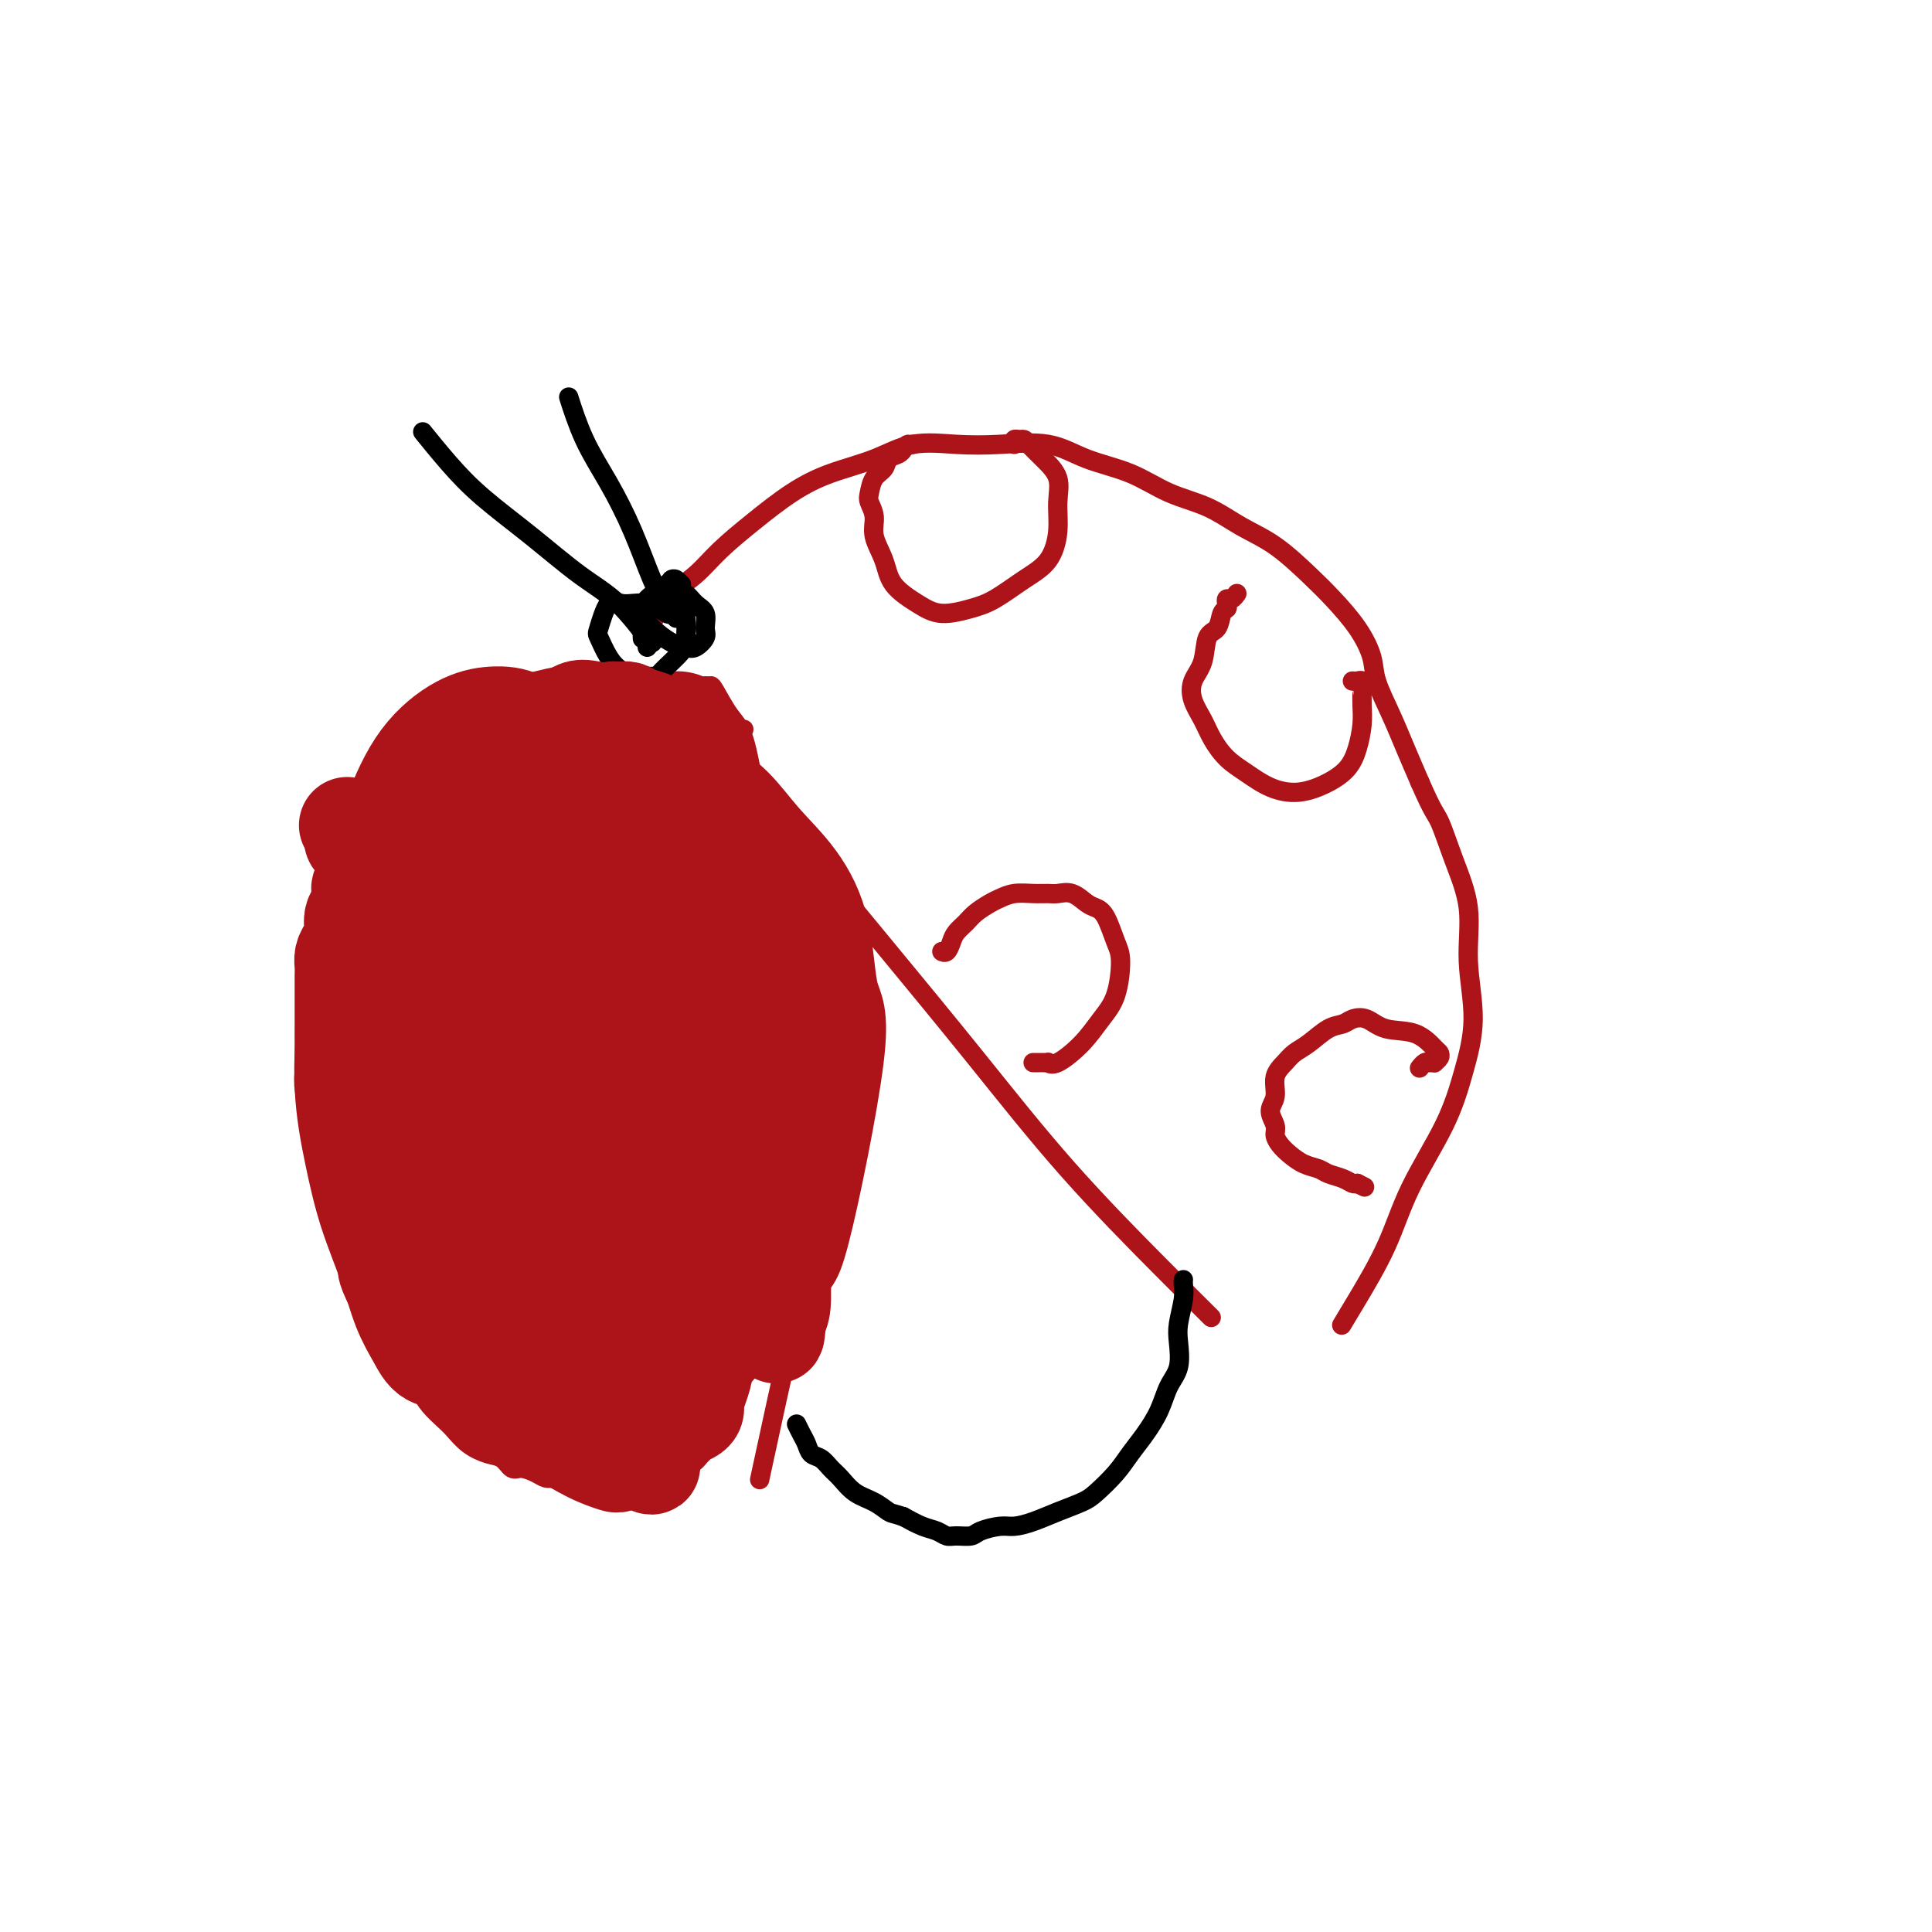 <svg viewBox='0 0 400 400' version='1.1' xmlns='http://www.w3.org/2000/svg' xmlns:xlink='http://www.w3.org/1999/xlink'><g fill='none' stroke='#AD1419' stroke-width='4' stroke-linecap='round' stroke-linejoin='round'><path d='M146,142c0.380,0.017 0.760,0.034 1,0c0.240,-0.034 0.340,-0.117 1,1c0.660,1.117 1.881,3.436 3,5c1.119,1.564 2.137,2.374 3,5c0.863,2.626 1.573,7.067 2,9c0.427,1.933 0.572,1.357 2,7c1.428,5.643 4.140,17.503 6,25c1.860,7.497 2.869,10.630 3,23c0.131,12.370 -0.614,33.975 -1,44c-0.386,10.025 -0.412,8.468 -2,15c-1.588,6.532 -4.740,21.152 -6,27c-1.260,5.848 -0.630,2.924 0,0'/><path d='M154,151c-0.477,-0.035 -0.954,-0.070 -1,0c-0.046,0.070 0.338,0.244 0,0c-0.338,-0.244 -1.400,-0.906 -2,-1c-0.600,-0.094 -0.739,0.382 -1,0c-0.261,-0.382 -0.645,-1.620 -1,-2c-0.355,-0.380 -0.680,0.097 -1,0c-0.320,-0.097 -0.636,-0.768 -1,-1c-0.364,-0.232 -0.776,-0.024 -1,0c-0.224,0.024 -0.261,-0.136 0,0c0.261,0.136 0.819,0.570 2,2c1.181,1.430 2.985,3.858 5,7c2.015,3.142 4.240,6.997 7,11c2.760,4.003 6.054,8.152 10,13c3.946,4.848 8.544,10.393 14,17c5.456,6.607 11.771,14.276 18,22c6.229,7.724 12.371,15.503 19,23c6.629,7.497 13.746,14.711 19,20c5.254,5.289 8.644,8.654 10,10c1.356,1.346 0.678,0.673 0,0'/><path d='M134,129c0.368,0.129 0.735,0.259 1,0c0.265,-0.259 0.427,-0.906 1,-2c0.573,-1.094 1.557,-2.634 3,-4c1.443,-1.366 3.344,-2.557 5,-4c1.656,-1.443 3.067,-3.137 5,-5c1.933,-1.863 4.390,-3.894 7,-6c2.610,-2.106 5.374,-4.288 8,-6c2.626,-1.712 5.114,-2.956 8,-4c2.886,-1.044 6.170,-1.890 9,-3c2.830,-1.110 5.204,-2.484 8,-3c2.796,-0.516 6.013,-0.173 9,0c2.987,0.173 5.745,0.175 9,0c3.255,-0.175 7.008,-0.526 10,0c2.992,0.526 5.221,1.929 8,3c2.779,1.071 6.106,1.810 9,3c2.894,1.190 5.354,2.831 8,4c2.646,1.169 5.476,1.865 8,3c2.524,1.135 4.741,2.710 7,4c2.259,1.290 4.560,2.294 7,4c2.440,1.706 5.019,4.113 7,6c1.981,1.887 3.363,3.255 5,5c1.637,1.745 3.530,3.868 5,6c1.470,2.132 2.518,4.273 3,6c0.482,1.727 0.397,3.040 1,5c0.603,1.960 1.893,4.566 3,7c1.107,2.434 2.031,4.695 3,7c0.969,2.305 1.985,4.652 3,7'/><path d='M294,162c2.785,6.403 3.249,6.410 4,8c0.751,1.590 1.790,4.763 3,8c1.210,3.237 2.592,6.537 3,10c0.408,3.463 -0.158,7.089 0,11c0.158,3.911 1.042,8.105 1,12c-0.042,3.895 -1.008,7.489 -2,11c-0.992,3.511 -2.011,6.938 -4,11c-1.989,4.062 -4.950,8.760 -7,13c-2.050,4.240 -3.189,8.023 -5,12c-1.811,3.977 -4.295,8.148 -6,11c-1.705,2.852 -2.630,4.386 -3,5c-0.370,0.614 -0.185,0.307 0,0'/><path d='M146,145c0.001,-0.304 0.003,-0.607 0,-1c-0.003,-0.393 -0.010,-0.875 0,-1c0.010,-0.125 0.038,0.106 0,0c-0.038,-0.106 -0.143,-0.550 -1,-1c-0.857,-0.450 -2.465,-0.906 -4,-1c-1.535,-0.094 -2.995,0.174 -5,0c-2.005,-0.174 -4.554,-0.788 -7,-1c-2.446,-0.212 -4.788,-0.020 -7,0c-2.212,0.020 -4.293,-0.133 -6,0c-1.707,0.133 -3.039,0.551 -5,1c-1.961,0.449 -4.551,0.930 -7,2c-2.449,1.070 -4.756,2.731 -7,4c-2.244,1.269 -4.425,2.146 -6,3c-1.575,0.854 -2.544,1.685 -4,3c-1.456,1.315 -3.400,3.115 -5,5c-1.600,1.885 -2.856,3.855 -4,6c-1.144,2.145 -2.175,4.467 -3,7c-0.825,2.533 -1.444,5.279 -2,8c-0.556,2.721 -1.050,5.418 -2,8c-0.950,2.582 -2.357,5.049 -3,8c-0.643,2.951 -0.523,6.387 -1,9c-0.477,2.613 -1.551,4.405 -2,7c-0.449,2.595 -0.273,5.995 0,9c0.273,3.005 0.643,5.617 1,8c0.357,2.383 0.700,4.537 1,7c0.300,2.463 0.558,5.235 1,8c0.442,2.765 1.067,5.525 2,8c0.933,2.475 2.174,4.666 3,7c0.826,2.334 1.236,4.810 2,7c0.764,2.190 1.882,4.095 3,6'/><path d='M78,271c2.130,5.215 2.457,4.254 3,5c0.543,0.746 1.304,3.201 2,5c0.696,1.799 1.327,2.942 2,4c0.673,1.058 1.390,2.030 2,3c0.610,0.970 1.115,1.938 2,3c0.885,1.062 2.152,2.220 3,3c0.848,0.780 1.277,1.183 2,2c0.723,0.817 1.740,2.046 3,3c1.260,0.954 2.764,1.631 4,2c1.236,0.369 2.204,0.428 3,1c0.796,0.572 1.420,1.656 2,2c0.580,0.344 1.116,-0.051 2,0c0.884,0.051 2.115,0.550 3,1c0.885,0.450 1.422,0.853 2,1c0.578,0.147 1.197,0.039 2,0c0.803,-0.039 1.792,-0.011 3,0c1.208,0.011 2.636,0.003 4,0c1.364,-0.003 2.665,-0.001 4,0c1.335,0.001 2.706,0.000 4,0c1.294,-0.000 2.513,-0.000 3,0c0.487,0.000 0.244,0.000 0,0'/></g>
<g fill='none' stroke='#000000' stroke-width='4' stroke-linecap='round' stroke-linejoin='round'><path d='M245,265c0.000,-0.000 0.000,-0.001 0,0c-0.000,0.001 -0.000,0.002 0,0c0.000,-0.002 0.001,-0.008 0,0c-0.001,0.008 -0.004,0.028 0,0c0.004,-0.028 0.015,-0.106 0,0c-0.015,0.106 -0.055,0.394 0,1c0.055,0.606 0.205,1.529 0,3c-0.205,1.471 -0.764,3.491 -1,5c-0.236,1.509 -0.149,2.507 0,4c0.149,1.493 0.360,3.480 0,5c-0.360,1.520 -1.292,2.573 -2,4c-0.708,1.427 -1.194,3.229 -2,5c-0.806,1.771 -1.932,3.510 -3,5c-1.068,1.490 -2.077,2.731 -3,4c-0.923,1.269 -1.762,2.567 -3,4c-1.238,1.433 -2.877,3.001 -4,4c-1.123,0.999 -1.730,1.430 -3,2c-1.270,0.570 -3.201,1.280 -5,2c-1.799,0.720 -3.464,1.451 -5,2c-1.536,0.549 -2.943,0.917 -4,1c-1.057,0.083 -1.764,-0.121 -3,0c-1.236,0.121 -3.002,0.565 -4,1c-0.998,0.435 -1.228,0.860 -2,1c-0.772,0.140 -2.085,-0.007 -3,0c-0.915,0.007 -1.431,0.167 -2,0c-0.569,-0.167 -1.192,-0.660 -2,-1c-0.808,-0.340 -1.802,-0.526 -3,-1c-1.198,-0.474 -2.599,-1.237 -4,-2'/><path d='M187,314c-2.253,-0.745 -2.385,-0.608 -3,-1c-0.615,-0.392 -1.711,-1.313 -3,-2c-1.289,-0.687 -2.769,-1.139 -4,-2c-1.231,-0.861 -2.214,-2.132 -3,-3c-0.786,-0.868 -1.376,-1.334 -2,-2c-0.624,-0.666 -1.281,-1.531 -2,-2c-0.719,-0.469 -1.499,-0.542 -2,-1c-0.501,-0.458 -0.723,-1.299 -1,-2c-0.277,-0.701 -0.610,-1.260 -1,-2c-0.390,-0.740 -0.836,-1.661 -1,-2c-0.164,-0.339 -0.047,-0.097 0,0c0.047,0.097 0.023,0.048 0,0'/><path d='M141,123c0.000,-0.414 0.001,-0.828 0,-1c-0.001,-0.172 -0.003,-0.102 0,0c0.003,0.102 0.011,0.237 0,0c-0.011,-0.237 -0.042,-0.847 0,-1c0.042,-0.153 0.155,0.150 0,0c-0.155,-0.150 -0.579,-0.753 -1,-1c-0.421,-0.247 -0.841,-0.138 -1,0c-0.159,0.138 -0.058,0.307 -1,1c-0.942,0.693 -2.926,1.912 -4,3c-1.074,1.088 -1.239,2.044 -1,3c0.239,0.956 0.881,1.910 2,3c1.119,1.090 2.716,2.315 4,3c1.284,0.685 2.255,0.829 3,1c0.745,0.171 1.266,0.370 2,0c0.734,-0.370 1.683,-1.308 2,-2c0.317,-0.692 0.003,-1.138 0,-2c-0.003,-0.862 0.306,-2.141 0,-3c-0.306,-0.859 -1.227,-1.298 -2,-2c-0.773,-0.702 -1.398,-1.668 -2,-2c-0.602,-0.332 -1.181,-0.029 -2,0c-0.819,0.029 -1.880,-0.216 -3,0c-1.120,0.216 -2.300,0.893 -3,2c-0.700,1.107 -0.919,2.644 -1,4c-0.081,1.356 -0.023,2.530 0,3c0.023,0.470 0.012,0.235 0,0'/><path d='M140,128c-0.396,-0.486 -0.791,-0.972 -1,-1c-0.209,-0.028 -0.231,0.403 -1,0c-0.769,-0.403 -2.284,-1.638 -4,-2c-1.716,-0.362 -3.631,0.150 -5,0c-1.369,-0.150 -2.191,-0.962 -3,0c-0.809,0.962 -1.606,3.697 -2,5c-0.394,1.303 -0.385,1.172 0,2c0.385,0.828 1.147,2.614 2,4c0.853,1.386 1.798,2.372 3,3c1.202,0.628 2.662,0.896 4,1c1.338,0.104 2.555,0.042 3,0c0.445,-0.042 0.117,-0.066 1,-1c0.883,-0.934 2.976,-2.779 4,-4c1.024,-1.221 0.977,-1.816 1,-3c0.023,-1.184 0.115,-2.955 0,-4c-0.115,-1.045 -0.436,-1.362 -1,-2c-0.564,-0.638 -1.371,-1.595 -2,-2c-0.629,-0.405 -1.080,-0.257 -2,0c-0.920,0.257 -2.307,0.623 -3,1c-0.693,0.377 -0.690,0.767 -1,1c-0.310,0.233 -0.934,0.311 -1,1c-0.066,0.689 0.426,1.989 1,3c0.574,1.011 1.232,1.734 2,2c0.768,0.266 1.648,0.076 2,0c0.352,-0.076 0.176,-0.038 0,0'/><path d='M134,134c0.402,-0.487 0.804,-0.973 1,-1c0.196,-0.027 0.186,0.406 -1,-1c-1.186,-1.406 -3.547,-4.653 -6,-7c-2.453,-2.347 -4.998,-3.796 -8,-6c-3.002,-2.204 -6.462,-5.162 -10,-8c-3.538,-2.838 -7.155,-5.554 -10,-8c-2.845,-2.446 -4.920,-4.620 -7,-7c-2.080,-2.380 -4.166,-4.966 -5,-6c-0.834,-1.034 -0.417,-0.517 0,0'/><path d='M137,126c-0.037,-0.367 -0.073,-0.734 0,-1c0.073,-0.266 0.256,-0.429 0,-1c-0.256,-0.571 -0.952,-1.548 -2,-4c-1.048,-2.452 -2.449,-6.378 -4,-10c-1.551,-3.622 -3.251,-6.940 -5,-10c-1.749,-3.060 -3.548,-5.862 -5,-9c-1.452,-3.138 -2.558,-6.611 -3,-8c-0.442,-1.389 -0.221,-0.695 0,0'/><path d='M148,169c0.341,-0.394 0.683,-0.789 1,-1c0.317,-0.211 0.611,-0.239 1,-1c0.389,-0.761 0.875,-2.256 1,-3c0.125,-0.744 -0.111,-0.735 0,-1c0.111,-0.265 0.568,-0.802 1,-1c0.432,-0.198 0.838,-0.057 1,0c0.162,0.057 0.081,0.028 0,0'/></g>
<g fill='none' stroke='#AD1419' stroke-width='4' stroke-linecap='round' stroke-linejoin='round'><path d='M108,148c0.000,0.000 0.000,0.000 0,0c0.000,0.000 0.000,0.000 0,0'/><path d='M102,144c0.309,0.390 0.618,0.780 1,1c0.382,0.220 0.837,0.269 1,0c0.163,-0.269 0.035,-0.857 0,-1c-0.035,-0.143 0.025,0.159 0,0c-0.025,-0.159 -0.134,-0.778 0,-1c0.134,-0.222 0.511,-0.046 1,0c0.489,0.046 1.089,-0.038 1,0c-0.089,0.038 -0.868,0.198 0,0c0.868,-0.198 3.384,-0.752 5,-1c1.616,-0.248 2.331,-0.188 3,0c0.669,0.188 1.293,0.503 2,1c0.707,0.497 1.497,1.175 2,2c0.503,0.825 0.720,1.798 1,3c0.280,1.202 0.623,2.631 1,4c0.377,1.369 0.790,2.676 1,4c0.210,1.324 0.218,2.666 0,4c-0.218,1.334 -0.663,2.661 -1,4c-0.337,1.339 -0.565,2.691 -1,4c-0.435,1.309 -1.078,2.575 -2,4c-0.922,1.425 -2.124,3.009 -3,4c-0.876,0.991 -1.427,1.390 -2,2c-0.573,0.610 -1.169,1.432 -2,2c-0.831,0.568 -1.895,0.882 -3,1c-1.105,0.118 -2.249,0.040 -3,0c-0.751,-0.040 -1.109,-0.042 -2,0c-0.891,0.042 -2.317,0.127 -3,0c-0.683,-0.127 -0.624,-0.465 -1,-1c-0.376,-0.535 -1.188,-1.268 -2,-2'/><path d='M96,178c-0.875,-0.664 -1.561,-0.825 -2,-1c-0.439,-0.175 -0.629,-0.366 -1,-1c-0.371,-0.634 -0.922,-1.713 -1,-2c-0.078,-0.287 0.316,0.217 0,0c-0.316,-0.217 -1.342,-1.156 -2,-2c-0.658,-0.844 -0.947,-1.593 -1,-2c-0.053,-0.407 0.129,-0.472 0,-1c-0.129,-0.528 -0.571,-1.517 -1,-2c-0.429,-0.483 -0.846,-0.459 -1,-1c-0.154,-0.541 -0.045,-1.648 0,-2c0.045,-0.352 0.026,0.050 0,0c-0.026,-0.050 -0.060,-0.553 0,-1c0.060,-0.447 0.212,-0.838 0,-1c-0.212,-0.162 -0.789,-0.095 -1,0c-0.211,0.095 -0.057,0.218 0,0c0.057,-0.218 0.016,-0.777 0,-1c-0.016,-0.223 -0.008,-0.112 0,0'/><path d='M167,209c0.242,0.093 0.485,0.185 0,0c-0.485,-0.185 -1.697,-0.649 -2,-1c-0.303,-0.351 0.302,-0.590 0,-1c-0.302,-0.410 -1.512,-0.992 -2,-1c-0.488,-0.008 -0.255,0.558 -1,0c-0.745,-0.558 -2.467,-2.239 -4,-3c-1.533,-0.761 -2.876,-0.604 -4,-1c-1.124,-0.396 -2.029,-1.347 -3,-2c-0.971,-0.653 -2.008,-1.007 -3,-1c-0.992,0.007 -1.938,0.375 -3,1c-1.062,0.625 -2.240,1.506 -3,2c-0.760,0.494 -1.104,0.600 -2,1c-0.896,0.400 -2.345,1.094 -3,2c-0.655,0.906 -0.515,2.023 -1,3c-0.485,0.977 -1.594,1.813 -2,3c-0.406,1.187 -0.110,2.726 0,4c0.110,1.274 0.032,2.282 0,3c-0.032,0.718 -0.020,1.147 0,2c0.020,0.853 0.046,2.129 0,3c-0.046,0.871 -0.164,1.336 0,2c0.164,0.664 0.610,1.528 1,2c0.390,0.472 0.724,0.553 1,1c0.276,0.447 0.493,1.261 1,2c0.507,0.739 1.304,1.402 2,2c0.696,0.598 1.290,1.129 2,2c0.710,0.871 1.537,2.081 2,3c0.463,0.919 0.561,1.548 1,2c0.439,0.452 1.220,0.726 2,1'/><path d='M146,240c1.712,2.237 0.493,1.329 1,1c0.507,-0.329 2.740,-0.078 4,0c1.260,0.078 1.546,-0.015 2,0c0.454,0.015 1.077,0.140 2,0c0.923,-0.140 2.146,-0.545 3,-1c0.854,-0.455 1.339,-0.959 2,-1c0.661,-0.041 1.497,0.381 2,0c0.503,-0.381 0.674,-1.564 1,-2c0.326,-0.436 0.807,-0.125 1,0c0.193,0.125 0.096,0.062 0,0'/><path d='M86,280c0.507,0.003 1.014,0.007 1,0c-0.014,-0.007 -0.548,-0.024 -1,0c-0.452,0.024 -0.823,0.088 -1,0c-0.177,-0.088 -0.160,-0.330 0,-1c0.160,-0.670 0.465,-1.769 0,-3c-0.465,-1.231 -1.699,-2.595 -2,-4c-0.301,-1.405 0.330,-2.853 1,-4c0.670,-1.147 1.379,-1.995 2,-3c0.621,-1.005 1.152,-2.169 2,-3c0.848,-0.831 2.012,-1.330 3,-2c0.988,-0.670 1.802,-1.512 3,-2c1.198,-0.488 2.782,-0.622 4,-1c1.218,-0.378 2.070,-1.000 3,-1c0.930,-0.000 1.940,0.622 3,1c1.060,0.378 2.172,0.514 3,1c0.828,0.486 1.374,1.324 2,2c0.626,0.676 1.332,1.189 2,2c0.668,0.811 1.299,1.920 2,3c0.701,1.080 1.472,2.131 2,3c0.528,0.869 0.815,1.554 1,3c0.185,1.446 0.270,3.651 0,5c-0.270,1.349 -0.893,1.841 -1,3c-0.107,1.159 0.304,2.983 0,4c-0.304,1.017 -1.322,1.225 -2,2c-0.678,0.775 -1.017,2.115 -2,3c-0.983,0.885 -2.611,1.315 -4,2c-1.389,0.685 -2.540,1.624 -3,2c-0.460,0.376 -0.230,0.188 0,0'/><path d='M85,204c-0.110,0.006 -0.221,0.012 0,0c0.221,-0.012 0.773,-0.042 1,0c0.227,0.042 0.130,0.155 1,0c0.870,-0.155 2.707,-0.579 4,-1c1.293,-0.421 2.042,-0.840 3,-1c0.958,-0.160 2.126,-0.063 3,0c0.874,0.063 1.453,0.092 2,0c0.547,-0.092 1.060,-0.304 2,0c0.940,0.304 2.307,1.123 3,2c0.693,0.877 0.713,1.812 1,3c0.287,1.188 0.840,2.630 1,4c0.160,1.370 -0.074,2.667 0,4c0.074,1.333 0.456,2.702 0,4c-0.456,1.298 -1.749,2.527 -3,4c-1.251,1.473 -2.461,3.191 -4,4c-1.539,0.809 -3.409,0.708 -5,1c-1.591,0.292 -2.903,0.977 -4,1c-1.097,0.023 -1.977,-0.617 -3,-1c-1.023,-0.383 -2.188,-0.509 -3,-1c-0.812,-0.491 -1.273,-1.345 -2,-2c-0.727,-0.655 -1.722,-1.110 -2,-2c-0.278,-0.890 0.162,-2.216 0,-3c-0.162,-0.784 -0.926,-1.026 -1,-2c-0.074,-0.974 0.543,-2.681 1,-4c0.457,-1.319 0.755,-2.252 1,-3c0.245,-0.748 0.436,-1.311 1,-2c0.564,-0.689 1.502,-1.504 2,-2c0.498,-0.496 0.557,-0.672 1,-1c0.443,-0.328 1.269,-0.808 2,-1c0.731,-0.192 1.365,-0.096 2,0'/><path d='M89,205c1.333,-1.000 0.667,-0.500 0,0'/><path d='M210,92c-0.086,-0.426 -0.173,-0.852 0,-1c0.173,-0.148 0.604,-0.018 1,0c0.396,0.018 0.757,-0.076 1,0c0.243,0.076 0.367,0.321 1,1c0.633,0.679 1.773,1.791 3,3c1.227,1.209 2.539,2.514 3,4c0.461,1.486 0.070,3.154 0,5c-0.070,1.846 0.181,3.870 0,6c-0.181,2.130 -0.796,4.365 -2,6c-1.204,1.635 -2.999,2.668 -5,4c-2.001,1.332 -4.210,2.962 -6,4c-1.790,1.038 -3.161,1.482 -5,2c-1.839,0.518 -4.147,1.108 -6,1c-1.853,-0.108 -3.252,-0.913 -5,-2c-1.748,-1.087 -3.845,-2.455 -5,-4c-1.155,-1.545 -1.368,-3.266 -2,-5c-0.632,-1.734 -1.684,-3.479 -2,-5c-0.316,-1.521 0.104,-2.816 0,-4c-0.104,-1.184 -0.734,-2.257 -1,-3c-0.266,-0.743 -0.170,-1.155 0,-2c0.170,-0.845 0.413,-2.124 1,-3c0.587,-0.876 1.518,-1.348 2,-2c0.482,-0.652 0.514,-1.483 1,-2c0.486,-0.517 1.424,-0.719 2,-1c0.576,-0.281 0.788,-0.640 1,-1'/><path d='M187,93c1.095,-1.155 0.833,-1.042 1,-1c0.167,0.042 0.762,0.012 1,0c0.238,-0.012 0.119,-0.006 0,0'/><path d='M214,220c-0.092,-0.000 -0.183,-0.001 0,0c0.183,0.001 0.641,0.003 1,0c0.359,-0.003 0.620,-0.012 1,0c0.380,0.012 0.881,0.044 1,0c0.119,-0.044 -0.144,-0.164 0,0c0.144,0.164 0.694,0.613 2,0c1.306,-0.613 3.367,-2.286 5,-4c1.633,-1.714 2.838,-3.467 4,-5c1.162,-1.533 2.281,-2.845 3,-5c0.719,-2.155 1.039,-5.154 1,-7c-0.039,-1.846 -0.436,-2.541 -1,-4c-0.564,-1.459 -1.296,-3.683 -2,-5c-0.704,-1.317 -1.381,-1.726 -2,-2c-0.619,-0.274 -1.179,-0.413 -2,-1c-0.821,-0.587 -1.903,-1.622 -3,-2c-1.097,-0.378 -2.209,-0.098 -3,0c-0.791,0.098 -1.260,0.014 -2,0c-0.740,-0.014 -1.749,0.041 -3,0c-1.251,-0.041 -2.744,-0.177 -4,0c-1.256,0.177 -2.277,0.666 -3,1c-0.723,0.334 -1.149,0.512 -2,1c-0.851,0.488 -2.126,1.287 -3,2c-0.874,0.713 -1.348,1.340 -2,2c-0.652,0.660 -1.481,1.354 -2,2c-0.519,0.646 -0.727,1.245 -1,2c-0.273,0.755 -0.612,1.665 -1,2c-0.388,0.335 -0.825,0.096 -1,0c-0.175,-0.096 -0.087,-0.048 0,0'/><path d='M280,141c0.309,0.031 0.619,0.062 1,0c0.381,-0.062 0.834,-0.219 1,0c0.166,0.219 0.045,0.812 0,1c-0.045,0.188 -0.015,-0.029 0,0c0.015,0.029 0.013,0.304 0,1c-0.013,0.696 -0.038,1.814 0,3c0.038,1.186 0.140,2.441 0,4c-0.140,1.559 -0.521,3.422 -1,5c-0.479,1.578 -1.054,2.873 -2,4c-0.946,1.127 -2.262,2.087 -4,3c-1.738,0.913 -3.897,1.777 -6,2c-2.103,0.223 -4.149,-0.197 -6,-1c-1.851,-0.803 -3.508,-1.988 -5,-3c-1.492,-1.012 -2.818,-1.849 -4,-3c-1.182,-1.151 -2.219,-2.616 -3,-4c-0.781,-1.384 -1.307,-2.686 -2,-4c-0.693,-1.314 -1.552,-2.640 -2,-4c-0.448,-1.360 -0.485,-2.753 0,-4c0.485,-1.247 1.493,-2.347 2,-4c0.507,-1.653 0.514,-3.857 1,-5c0.486,-1.143 1.450,-1.224 2,-2c0.550,-0.776 0.686,-2.245 1,-3c0.314,-0.755 0.806,-0.794 1,-1c0.194,-0.206 0.091,-0.577 0,-1c-0.091,-0.423 -0.169,-0.897 0,-1c0.169,-0.103 0.584,0.165 1,0c0.416,-0.165 0.833,-0.761 1,-1c0.167,-0.239 0.083,-0.119 0,0'/><path d='M294,221c-0.092,0.114 -0.183,0.227 0,0c0.183,-0.227 0.641,-0.796 1,-1c0.359,-0.204 0.618,-0.044 1,0c0.382,0.044 0.886,-0.028 1,0c0.114,0.028 -0.161,0.154 0,0c0.161,-0.154 0.760,-0.589 1,-1c0.240,-0.411 0.122,-0.797 0,-1c-0.122,-0.203 -0.249,-0.223 -1,-1c-0.751,-0.777 -2.126,-2.310 -4,-3c-1.874,-0.690 -4.247,-0.538 -6,-1c-1.753,-0.462 -2.885,-1.540 -4,-2c-1.115,-0.460 -2.214,-0.303 -3,0c-0.786,0.303 -1.260,0.752 -2,1c-0.740,0.248 -1.747,0.295 -3,1c-1.253,0.705 -2.751,2.068 -4,3c-1.249,0.932 -2.248,1.431 -3,2c-0.752,0.569 -1.255,1.206 -2,2c-0.745,0.794 -1.731,1.746 -2,3c-0.269,1.254 0.179,2.811 0,4c-0.179,1.189 -0.985,2.009 -1,3c-0.015,0.991 0.761,2.153 1,3c0.239,0.847 -0.059,1.379 0,2c0.059,0.621 0.476,1.332 1,2c0.524,0.668 1.155,1.292 2,2c0.845,0.708 1.904,1.500 3,2c1.096,0.500 2.230,0.709 3,1c0.770,0.291 1.175,0.666 2,1c0.825,0.334 2.068,0.628 3,1c0.932,0.372 1.552,0.820 2,1c0.448,0.180 0.724,0.090 1,0'/><path d='M281,245c2.667,1.333 1.333,0.667 0,0'/></g>
<g fill='none' stroke='#AD1419' stroke-width='20' stroke-linecap='round' stroke-linejoin='round'><path d='M150,259c0.444,0.423 0.888,0.846 1,1c0.112,0.154 -0.110,0.038 0,0c0.110,-0.038 0.550,0.000 1,0c0.450,-0.000 0.910,-0.040 1,0c0.090,0.040 -0.189,0.159 0,0c0.189,-0.159 0.845,-0.596 1,-1c0.155,-0.404 -0.193,-0.776 0,-1c0.193,-0.224 0.926,-0.301 1,0c0.074,0.301 -0.509,0.981 -1,3c-0.491,2.019 -0.888,5.377 -2,8c-1.112,2.623 -2.940,4.512 -4,7c-1.060,2.488 -1.352,5.574 -2,7c-0.648,1.426 -1.651,1.193 -2,2c-0.349,0.807 -0.044,2.655 0,3c0.044,0.345 -0.175,-0.812 0,-2c0.175,-1.188 0.743,-2.408 2,-4c1.257,-1.592 3.202,-3.558 5,-6c1.798,-2.442 3.448,-5.361 5,-8c1.552,-2.639 3.005,-5.000 4,-7c0.995,-2.000 1.532,-3.640 2,-5c0.468,-1.360 0.867,-2.439 1,-3c0.133,-0.561 0.002,-0.604 0,-1c-0.002,-0.396 0.127,-1.145 0,-1c-0.127,0.145 -0.511,1.183 -1,2c-0.489,0.817 -1.084,1.413 -2,3c-0.916,1.587 -2.154,4.166 -3,6c-0.846,1.834 -1.299,2.925 -2,4c-0.701,1.075 -1.650,2.136 -2,3c-0.350,0.864 -0.100,1.533 0,2c0.100,0.467 0.050,0.734 0,1'/><path d='M153,272c-1.478,2.843 -0.173,0.452 1,-1c1.173,-1.452 2.213,-1.965 3,-3c0.787,-1.035 1.321,-2.593 2,-4c0.679,-1.407 1.502,-2.663 2,-4c0.498,-1.337 0.670,-2.755 1,-4c0.330,-1.245 0.816,-2.316 1,-3c0.184,-0.684 0.065,-0.979 0,-1c-0.065,-0.021 -0.075,0.233 0,0c0.075,-0.233 0.237,-0.952 0,-1c-0.237,-0.048 -0.872,0.573 -1,1c-0.128,0.427 0.252,0.658 0,1c-0.252,0.342 -1.134,0.796 -2,2c-0.866,1.204 -1.714,3.158 -3,5c-1.286,1.842 -3.009,3.574 -4,5c-0.991,1.426 -1.249,2.548 -2,4c-0.751,1.452 -1.995,3.233 -3,5c-1.005,1.767 -1.772,3.520 -2,5c-0.228,1.480 0.083,2.687 0,4c-0.083,1.313 -0.560,2.733 -1,4c-0.440,1.267 -0.843,2.381 -1,3c-0.157,0.619 -0.069,0.745 0,1c0.069,0.255 0.120,0.641 0,1c-0.120,0.359 -0.412,0.692 -1,1c-0.588,0.308 -1.472,0.590 -2,1c-0.528,0.410 -0.701,0.946 -1,1c-0.299,0.054 -0.724,-0.375 -3,0c-2.276,0.375 -6.404,1.554 -8,2c-1.596,0.446 -0.660,0.158 -1,0c-0.340,-0.158 -1.954,-0.188 -3,0c-1.046,0.188 -1.523,0.594 -2,1'/><path d='M123,298c-3.246,0.774 -1.362,0.208 -1,0c0.362,-0.208 -0.798,-0.060 -1,0c-0.202,0.060 0.553,0.030 1,0c0.447,-0.030 0.586,-0.060 1,0c0.414,0.060 1.103,0.208 2,0c0.897,-0.208 2.001,-0.773 3,-1c0.999,-0.227 1.892,-0.114 3,0c1.108,0.114 2.432,0.231 3,0c0.568,-0.231 0.382,-0.808 1,-1c0.618,-0.192 2.040,0.001 2,0c-0.040,-0.001 -1.543,-0.196 -3,0c-1.457,0.196 -2.867,0.785 -4,1c-1.133,0.215 -1.990,0.058 -3,0c-1.010,-0.058 -2.175,-0.015 -3,0c-0.825,0.015 -1.311,0.004 -2,0c-0.689,-0.004 -1.581,-0.001 -2,0c-0.419,0.001 -0.366,0.000 0,0c0.366,-0.000 1.046,-0.000 2,0c0.954,0.000 2.180,0.000 3,0c0.820,-0.000 1.232,-0.000 2,0c0.768,0.000 1.893,0.001 3,0c1.107,-0.001 2.195,-0.003 3,0c0.805,0.003 1.327,0.009 2,0c0.673,-0.009 1.498,-0.035 2,0c0.502,0.035 0.681,0.131 1,0c0.319,-0.131 0.776,-0.489 1,-1c0.224,-0.511 0.214,-1.176 0,-2c-0.214,-0.824 -0.633,-1.807 -1,-3c-0.367,-1.193 -0.684,-2.597 -1,-4'/><path d='M137,287c-0.130,-2.209 -0.455,-2.730 -1,-4c-0.545,-1.270 -1.311,-3.288 -2,-5c-0.689,-1.712 -1.299,-3.117 -2,-5c-0.701,-1.883 -1.491,-4.245 -2,-6c-0.509,-1.755 -0.738,-2.905 -1,-4c-0.262,-1.095 -0.558,-2.136 -1,-3c-0.442,-0.864 -1.030,-1.551 -1,-2c0.030,-0.449 0.679,-0.660 1,-1c0.321,-0.340 0.313,-0.809 1,-1c0.687,-0.191 2.069,-0.104 3,0c0.931,0.104 1.413,0.226 2,0c0.587,-0.226 1.280,-0.801 2,-1c0.720,-0.199 1.466,-0.023 2,0c0.534,0.023 0.857,-0.108 1,0c0.143,0.108 0.106,0.455 0,0c-0.106,-0.455 -0.280,-1.713 0,-2c0.280,-0.287 1.014,0.397 0,-1c-1.014,-1.397 -3.775,-4.876 -5,-6c-1.225,-1.124 -0.915,0.105 -1,0c-0.085,-0.105 -0.566,-1.546 -1,-2c-0.434,-0.454 -0.822,0.078 -1,0c-0.178,-0.078 -0.145,-0.767 0,-1c0.145,-0.233 0.401,-0.010 1,0c0.599,0.010 1.541,-0.194 2,0c0.459,0.194 0.435,0.784 1,1c0.565,0.216 1.718,0.058 2,0c0.282,-0.058 -0.309,-0.016 0,0c0.309,0.016 1.517,0.004 2,0c0.483,-0.004 0.242,-0.002 0,0'/><path d='M139,244c1.052,-0.117 0.183,-0.408 0,-1c-0.183,-0.592 0.319,-1.483 0,-2c-0.319,-0.517 -1.460,-0.658 -2,-1c-0.540,-0.342 -0.480,-0.885 -1,-1c-0.520,-0.115 -1.622,0.199 -2,0c-0.378,-0.199 -0.033,-0.910 0,-1c0.033,-0.090 -0.248,0.442 0,1c0.248,0.558 1.023,1.143 2,2c0.977,0.857 2.157,1.984 3,3c0.843,1.016 1.351,1.919 2,3c0.649,1.081 1.439,2.340 2,3c0.561,0.660 0.892,0.720 1,1c0.108,0.280 -0.008,0.779 0,1c0.008,0.221 0.139,0.164 0,0c-0.139,-0.164 -0.550,-0.434 -2,-2c-1.450,-1.566 -3.939,-4.429 -5,-6c-1.061,-1.571 -0.693,-1.850 -1,-2c-0.307,-0.150 -1.290,-0.171 -2,-1c-0.710,-0.829 -1.146,-2.466 -2,-4c-0.854,-1.534 -2.127,-2.965 -3,-4c-0.873,-1.035 -1.348,-1.674 -2,-3c-0.652,-1.326 -1.481,-3.340 -2,-5c-0.519,-1.660 -0.727,-2.965 -1,-4c-0.273,-1.035 -0.609,-1.800 -1,-3c-0.391,-1.200 -0.837,-2.834 -1,-4c-0.163,-1.166 -0.044,-1.862 0,-3c0.044,-1.138 0.012,-2.717 0,-4c-0.012,-1.283 -0.003,-2.268 0,-3c0.003,-0.732 0.001,-1.209 0,-2c-0.001,-0.791 -0.000,-1.895 0,-3'/><path d='M122,199c-0.353,-5.196 1.264,-2.685 2,-2c0.736,0.685 0.589,-0.455 1,-1c0.411,-0.545 1.378,-0.495 2,-1c0.622,-0.505 0.897,-1.565 1,-2c0.103,-0.435 0.034,-0.246 1,-1c0.966,-0.754 2.965,-2.451 4,-3c1.035,-0.549 1.104,0.049 1,0c-0.104,-0.049 -0.380,-0.744 0,-1c0.380,-0.256 1.418,-0.072 2,0c0.582,0.072 0.708,0.033 1,0c0.292,-0.033 0.748,-0.061 1,0c0.252,0.061 0.299,0.212 1,0c0.701,-0.212 2.056,-0.785 3,-1c0.944,-0.215 1.476,-0.072 2,0c0.524,0.072 1.040,0.072 2,0c0.960,-0.072 2.366,-0.215 3,0c0.634,0.215 0.498,0.790 2,1c1.502,0.210 4.641,0.056 6,0c1.359,-0.056 0.938,-0.015 1,0c0.062,0.015 0.609,0.004 1,0c0.391,-0.004 0.627,-0.000 1,0c0.373,0.000 0.881,-0.002 1,0c0.119,0.002 -0.153,0.010 0,0c0.153,-0.010 0.732,-0.037 1,0c0.268,0.037 0.227,0.137 0,0c-0.227,-0.137 -0.638,-0.511 -1,-1c-0.362,-0.489 -0.674,-1.093 -1,-2c-0.326,-0.907 -0.664,-2.116 -1,-3c-0.336,-0.884 -0.668,-1.442 -1,-2'/><path d='M158,180c-0.715,-2.104 -1.503,-3.364 -2,-4c-0.497,-0.636 -0.704,-0.648 -1,-1c-0.296,-0.352 -0.680,-1.043 -1,-2c-0.320,-0.957 -0.576,-2.181 -1,-3c-0.424,-0.819 -1.015,-1.234 -2,-2c-0.985,-0.766 -2.362,-1.882 -3,-3c-0.638,-1.118 -0.537,-2.236 -1,-3c-0.463,-0.764 -1.491,-1.173 -2,-2c-0.509,-0.827 -0.499,-2.070 -1,-3c-0.501,-0.930 -1.514,-1.545 -2,-2c-0.486,-0.455 -0.445,-0.748 -1,-1c-0.555,-0.252 -1.705,-0.463 -2,-1c-0.295,-0.537 0.265,-1.401 0,-2c-0.265,-0.599 -1.356,-0.935 -2,-1c-0.644,-0.065 -0.842,0.140 -1,0c-0.158,-0.140 -0.276,-0.626 -1,-1c-0.724,-0.374 -2.053,-0.636 -3,-1c-0.947,-0.364 -1.511,-0.830 -2,-1c-0.489,-0.170 -0.902,-0.045 -1,0c-0.098,0.045 0.117,0.011 0,0c-0.117,-0.011 -0.568,0.001 -1,0c-0.432,-0.001 -0.845,-0.014 -1,0c-0.155,0.014 -0.054,0.054 0,0c0.054,-0.054 0.060,-0.202 0,0c-0.060,0.202 -0.184,0.756 0,1c0.184,0.244 0.678,0.179 1,1c0.322,0.821 0.471,2.529 1,4c0.529,1.471 1.437,2.706 2,4c0.563,1.294 0.782,2.647 1,4'/><path d='M132,161c0.934,2.735 1.768,2.572 2,3c0.232,0.428 -0.138,1.447 0,2c0.138,0.553 0.784,0.640 1,1c0.216,0.360 0.001,0.994 0,1c-0.001,0.006 0.211,-0.617 0,-1c-0.211,-0.383 -0.845,-0.526 -1,-1c-0.155,-0.474 0.169,-1.279 0,-2c-0.169,-0.721 -0.830,-1.356 -1,-2c-0.170,-0.644 0.151,-1.295 0,-2c-0.151,-0.705 -0.772,-1.462 -1,-2c-0.228,-0.538 -0.061,-0.857 0,-1c0.061,-0.143 0.016,-0.109 0,0c-0.016,0.109 -0.004,0.294 0,1c0.004,0.706 0.001,1.934 0,3c-0.001,1.066 -0.000,1.972 0,3c0.000,1.028 -0.000,2.178 0,3c0.000,0.822 0.001,1.314 0,2c-0.001,0.686 -0.002,1.565 0,2c0.002,0.435 0.009,0.426 0,1c-0.009,0.574 -0.032,1.730 0,2c0.032,0.270 0.121,-0.346 0,0c-0.121,0.346 -0.451,1.655 -1,2c-0.549,0.345 -1.316,-0.273 -2,0c-0.684,0.273 -1.285,1.437 -2,2c-0.715,0.563 -1.542,0.524 -2,1c-0.458,0.476 -0.545,1.468 -1,2c-0.455,0.532 -1.276,0.605 -2,1c-0.724,0.395 -1.350,1.113 -2,2c-0.650,0.887 -1.325,1.944 -2,3'/><path d='M118,187c-2.300,2.194 -1.049,1.179 -1,1c0.049,-0.179 -1.104,0.478 -2,1c-0.896,0.522 -1.535,0.911 -2,1c-0.465,0.089 -0.757,-0.120 -1,0c-0.243,0.120 -0.439,0.568 -1,1c-0.561,0.432 -1.487,0.848 -2,1c-0.513,0.152 -0.613,0.041 -1,0c-0.387,-0.041 -1.061,-0.010 -2,0c-0.939,0.010 -2.142,0.000 -3,0c-0.858,-0.000 -1.371,0.009 -2,0c-0.629,-0.009 -1.372,-0.037 -2,0c-0.628,0.037 -1.139,0.139 -2,0c-0.861,-0.139 -2.071,-0.519 -3,-1c-0.929,-0.481 -1.575,-1.063 -2,-1c-0.425,0.063 -0.627,0.770 -2,0c-1.373,-0.770 -3.916,-3.018 -5,-4c-1.084,-0.982 -0.710,-0.699 -1,-1c-0.290,-0.301 -1.243,-1.185 -2,-2c-0.757,-0.815 -1.317,-1.561 -2,-2c-0.683,-0.439 -1.489,-0.570 -2,-1c-0.511,-0.430 -0.728,-1.159 -1,-2c-0.272,-0.841 -0.598,-1.794 -1,-2c-0.402,-0.206 -0.878,0.334 -1,0c-0.122,-0.334 0.111,-1.543 0,-2c-0.111,-0.457 -0.566,-0.161 -1,0c-0.434,0.161 -0.848,0.187 -1,0c-0.152,-0.187 -0.041,-0.586 0,-1c0.041,-0.414 0.011,-0.842 0,-1c-0.011,-0.158 -0.003,-0.045 0,0c0.003,0.045 0.002,0.023 0,0'/><path d='M73,172c-2.484,-2.592 -0.195,-0.072 1,1c1.195,1.072 1.296,0.696 2,1c0.704,0.304 2.012,1.290 3,2c0.988,0.710 1.658,1.146 3,2c1.342,0.854 3.358,2.128 5,3c1.642,0.872 2.912,1.344 4,2c1.088,0.656 1.995,1.496 3,2c1.005,0.504 2.108,0.672 3,1c0.892,0.328 1.572,0.817 2,1c0.428,0.183 0.603,0.061 1,0c0.397,-0.061 1.014,-0.061 1,0c-0.014,0.061 -0.661,0.181 -1,0c-0.339,-0.181 -0.370,-0.664 -1,-1c-0.630,-0.336 -1.859,-0.524 -3,-1c-1.141,-0.476 -2.192,-1.241 -3,-2c-0.808,-0.759 -1.372,-1.514 -2,-2c-0.628,-0.486 -1.321,-0.704 -2,-1c-0.679,-0.296 -1.344,-0.669 -2,-1c-0.656,-0.331 -1.303,-0.621 -2,-1c-0.697,-0.379 -1.445,-0.847 -2,-1c-0.555,-0.153 -0.917,0.011 -1,0c-0.083,-0.011 0.115,-0.196 0,0c-0.115,0.196 -0.541,0.772 -1,1c-0.459,0.228 -0.949,0.106 -1,0c-0.051,-0.106 0.337,-0.197 0,0c-0.337,0.197 -1.400,0.682 -2,1c-0.600,0.318 -0.739,0.470 -1,1c-0.261,0.530 -0.646,1.437 -1,2c-0.354,0.563 -0.677,0.781 -1,1'/><path d='M75,183c-1.193,1.225 -0.175,1.287 0,2c0.175,0.713 -0.492,2.078 -1,3c-0.508,0.922 -0.858,1.402 -1,2c-0.142,0.598 -0.077,1.315 0,2c0.077,0.685 0.164,1.339 0,2c-0.164,0.661 -0.580,1.330 -1,2c-0.420,0.670 -0.845,1.340 -1,2c-0.155,0.660 -0.042,1.310 0,2c0.042,0.690 0.011,1.420 0,2c-0.011,0.580 -0.003,1.010 0,2c0.003,0.990 -0.000,2.541 0,4c0.000,1.459 0.004,2.826 0,4c-0.004,1.174 -0.016,2.155 0,4c0.016,1.845 0.060,4.556 0,6c-0.060,1.444 -0.224,1.623 0,3c0.224,1.377 0.834,3.954 1,5c0.166,1.046 -0.114,0.561 0,1c0.114,0.439 0.622,1.802 1,3c0.378,1.198 0.626,2.232 1,3c0.374,0.768 0.875,1.269 1,2c0.125,0.731 -0.125,1.691 0,3c0.125,1.309 0.625,2.967 1,4c0.375,1.033 0.626,1.443 1,2c0.374,0.557 0.871,1.263 1,2c0.129,0.737 -0.109,1.507 0,2c0.109,0.493 0.565,0.709 1,1c0.435,0.291 0.849,0.655 1,1c0.151,0.345 0.041,0.670 0,1c-0.041,0.330 -0.012,0.666 0,1c0.012,0.334 0.006,0.667 0,1'/><path d='M80,257c1.350,5.177 0.225,2.120 0,1c-0.225,-1.120 0.450,-0.302 1,0c0.550,0.302 0.977,0.088 1,0c0.023,-0.088 -0.357,-0.051 0,0c0.357,0.051 1.449,0.115 2,0c0.551,-0.115 0.559,-0.409 1,-1c0.441,-0.591 1.314,-1.478 2,-2c0.686,-0.522 1.184,-0.680 2,-1c0.816,-0.320 1.948,-0.804 3,-1c1.052,-0.196 2.023,-0.105 3,0c0.977,0.105 1.958,0.224 3,0c1.042,-0.224 2.144,-0.791 3,-1c0.856,-0.209 1.466,-0.058 2,0c0.534,0.058 0.994,0.025 2,0c1.006,-0.025 2.560,-0.042 3,0c0.440,0.042 -0.232,0.144 0,0c0.232,-0.144 1.368,-0.535 2,-1c0.632,-0.465 0.762,-1.003 1,-2c0.238,-0.997 0.586,-2.454 1,-4c0.414,-1.546 0.896,-3.183 1,-5c0.104,-1.817 -0.168,-3.814 0,-6c0.168,-2.186 0.777,-4.561 1,-7c0.223,-2.439 0.060,-4.943 0,-7c-0.060,-2.057 -0.016,-3.667 0,-5c0.016,-1.333 0.004,-2.388 0,-4c-0.004,-1.612 -0.001,-3.780 0,-5c0.001,-1.220 0.000,-1.491 0,-2c-0.000,-0.509 -0.000,-1.254 0,-2'/><path d='M114,202c0.237,-7.970 -0.670,-4.396 -1,-3c-0.330,1.396 -0.084,0.614 0,0c0.084,-0.614 0.007,-1.060 0,-1c-0.007,0.060 0.055,0.627 0,1c-0.055,0.373 -0.226,0.553 0,1c0.226,0.447 0.849,1.161 1,2c0.151,0.839 -0.170,1.802 0,3c0.170,1.198 0.830,2.630 1,4c0.170,1.370 -0.150,2.677 0,4c0.150,1.323 0.769,2.661 1,4c0.231,1.339 0.073,2.680 0,4c-0.073,1.320 -0.061,2.619 0,4c0.061,1.381 0.171,2.845 0,4c-0.171,1.155 -0.624,2.002 -1,3c-0.376,0.998 -0.675,2.148 -1,3c-0.325,0.852 -0.675,1.406 -1,2c-0.325,0.594 -0.626,1.227 -2,2c-1.374,0.773 -3.820,1.686 -5,2c-1.180,0.314 -1.093,0.027 -1,0c0.093,-0.027 0.191,0.204 -1,0c-1.191,-0.204 -3.670,-0.842 -5,-1c-1.330,-0.158 -1.512,0.164 -2,0c-0.488,-0.164 -1.283,-0.815 -2,-1c-0.717,-0.185 -1.358,0.094 -2,0c-0.642,-0.094 -1.286,-0.563 -2,-1c-0.714,-0.437 -1.498,-0.844 -2,-1c-0.502,-0.156 -0.722,-0.063 -1,0c-0.278,0.063 -0.613,0.094 -1,0c-0.387,-0.094 -0.825,-0.313 -1,0c-0.175,0.313 -0.088,1.156 0,2'/><path d='M86,239c-3.621,-0.065 -0.172,-0.228 1,0c1.172,0.228 0.067,0.846 0,1c-0.067,0.154 0.903,-0.155 2,0c1.097,0.155 2.322,0.773 3,1c0.678,0.227 0.808,0.061 1,0c0.192,-0.061 0.445,-0.017 1,0c0.555,0.017 1.410,0.006 2,0c0.590,-0.006 0.913,-0.008 1,0c0.087,0.008 -0.064,0.025 0,0c0.064,-0.025 0.341,-0.092 0,0c-0.341,0.092 -1.299,0.343 -2,0c-0.701,-0.343 -1.143,-1.280 -2,-2c-0.857,-0.720 -2.127,-1.225 -3,-2c-0.873,-0.775 -1.347,-1.821 -2,-3c-0.653,-1.179 -1.485,-2.490 -2,-4c-0.515,-1.510 -0.712,-3.219 -1,-5c-0.288,-1.781 -0.666,-3.634 -1,-5c-0.334,-1.366 -0.624,-2.246 -1,-3c-0.376,-0.754 -0.836,-1.382 -1,-2c-0.164,-0.618 -0.030,-1.227 0,-2c0.030,-0.773 -0.045,-1.710 0,-2c0.045,-0.290 0.209,0.066 0,0c-0.209,-0.066 -0.792,-0.554 -1,-1c-0.208,-0.446 -0.042,-0.852 0,-1c0.042,-0.148 -0.041,-0.040 0,0c0.041,0.040 0.207,0.011 0,0c-0.207,-0.011 -0.788,-0.003 -1,0c-0.212,0.003 -0.057,0.001 0,0c0.057,-0.001 0.015,-0.000 0,0c-0.015,0.000 -0.004,0.000 0,0c0.004,-0.000 0.002,-0.000 0,0'/><path d='M80,209c-1.238,-3.879 -0.332,-1.077 0,0c0.332,1.077 0.089,0.429 0,0c-0.089,-0.429 -0.025,-0.640 0,-1c0.025,-0.360 0.011,-0.871 0,-1c-0.011,-0.129 -0.018,0.124 0,0c0.018,-0.124 0.061,-0.624 0,-1c-0.061,-0.376 -0.227,-0.626 0,-1c0.227,-0.374 0.845,-0.871 1,-1c0.155,-0.129 -0.154,0.110 0,0c0.154,-0.110 0.772,-0.569 1,-1c0.228,-0.431 0.065,-0.833 0,-1c-0.065,-0.167 -0.031,-0.097 0,0c0.031,0.097 0.060,0.222 0,0c-0.060,-0.222 -0.208,-0.791 0,-1c0.208,-0.209 0.774,-0.060 1,0c0.226,0.060 0.113,0.030 0,0'/><path d='M132,267c0.034,-0.001 0.068,-0.003 0,0c-0.068,0.003 -0.240,0.010 0,0c0.240,-0.010 0.890,-0.036 2,-2c1.110,-1.964 2.678,-5.865 4,-10c1.322,-4.135 2.396,-8.504 3,-12c0.604,-3.496 0.737,-6.118 1,-14c0.263,-7.882 0.656,-21.023 1,-27c0.344,-5.977 0.638,-4.790 0,-9c-0.638,-4.210 -2.207,-13.818 -3,-18c-0.793,-4.182 -0.808,-2.940 -1,-1c-0.192,1.940 -0.561,4.576 -1,9c-0.439,4.424 -0.948,10.634 -1,18c-0.052,7.366 0.353,15.886 1,24c0.647,8.114 1.537,15.822 2,22c0.463,6.178 0.501,10.828 1,14c0.499,3.172 1.460,4.868 2,6c0.540,1.132 0.659,1.702 1,1c0.341,-0.702 0.904,-2.676 2,-6c1.096,-3.324 2.724,-7.997 4,-14c1.276,-6.003 2.201,-13.337 3,-20c0.799,-6.663 1.474,-12.655 2,-17c0.526,-4.345 0.904,-7.042 1,-9c0.096,-1.958 -0.090,-3.177 0,-4c0.090,-0.823 0.455,-1.252 1,0c0.545,1.252 1.271,4.184 2,9c0.729,4.816 1.460,11.517 2,19c0.540,7.483 0.887,15.748 1,22c0.113,6.252 -0.008,10.491 0,14c0.008,3.509 0.145,6.288 0,8c-0.145,1.712 -0.573,2.356 -1,3'/><path d='M161,273c-0.235,7.141 -0.821,1.492 -1,-2c-0.179,-3.492 0.051,-4.828 0,-9c-0.051,-4.172 -0.382,-11.180 0,-18c0.382,-6.820 1.478,-13.452 2,-20c0.522,-6.548 0.469,-13.011 1,-18c0.531,-4.989 1.644,-8.503 2,-11c0.356,-2.497 -0.046,-3.976 0,-5c0.046,-1.024 0.541,-1.592 1,-2c0.459,-0.408 0.881,-0.654 1,1c0.119,1.654 -0.067,5.209 0,10c0.067,4.791 0.385,10.819 0,17c-0.385,6.181 -1.474,12.514 -2,18c-0.526,5.486 -0.491,10.126 -1,14c-0.509,3.874 -1.563,6.983 -2,9c-0.437,2.017 -0.257,2.942 0,3c0.257,0.058 0.590,-0.753 1,0c0.410,0.753 0.895,3.068 3,-5c2.105,-8.068 5.828,-26.518 7,-36c1.172,-9.482 -0.208,-9.995 -1,-13c-0.792,-3.005 -0.997,-8.501 -2,-13c-1.003,-4.499 -2.803,-8.002 -5,-11c-2.197,-2.998 -4.792,-5.492 -7,-8c-2.208,-2.508 -4.028,-5.032 -6,-7c-1.972,-1.968 -4.095,-3.382 -6,-5c-1.905,-1.618 -3.590,-3.442 -5,-5c-1.410,-1.558 -2.543,-2.851 -4,-4c-1.457,-1.149 -3.238,-2.156 -5,-3c-1.762,-0.844 -3.503,-1.527 -5,-2c-1.497,-0.473 -2.748,-0.737 -4,-1'/><path d='M123,147c-3.144,-0.901 -4.004,-0.153 -5,1c-0.996,1.153 -2.129,2.710 -3,5c-0.871,2.290 -1.481,5.313 -2,9c-0.519,3.687 -0.948,8.037 -1,12c-0.052,3.963 0.271,7.537 1,11c0.729,3.463 1.863,6.815 3,9c1.137,2.185 2.278,3.204 3,4c0.722,0.796 1.026,1.369 2,1c0.974,-0.369 2.617,-1.679 4,-4c1.383,-2.321 2.506,-5.651 3,-9c0.494,-3.349 0.360,-6.716 0,-10c-0.360,-3.284 -0.947,-6.485 -2,-9c-1.053,-2.515 -2.572,-4.346 -4,-6c-1.428,-1.654 -2.765,-3.132 -4,-4c-1.235,-0.868 -2.369,-1.125 -3,-2c-0.631,-0.875 -0.759,-2.366 -4,2c-3.241,4.366 -9.594,14.590 -12,19c-2.406,4.410 -0.863,3.007 -1,4c-0.137,0.993 -1.953,4.383 -1,7c0.953,2.617 4.674,4.459 7,5c2.326,0.541 3.255,-0.221 5,-2c1.745,-1.779 4.306,-4.574 6,-8c1.694,-3.426 2.522,-7.481 3,-11c0.478,-3.519 0.606,-6.501 0,-9c-0.606,-2.499 -1.946,-4.515 -3,-6c-1.054,-1.485 -1.822,-2.438 -3,-3c-1.178,-0.562 -2.765,-0.732 -5,0c-2.235,0.732 -5.117,2.366 -8,4'/><path d='M99,157c-3.215,2.326 -4.752,6.141 -7,10c-2.248,3.859 -5.208,7.763 -7,12c-1.792,4.237 -2.418,8.808 -3,13c-0.582,4.192 -1.121,8.007 -1,11c0.121,2.993 0.902,5.166 2,7c1.098,1.834 2.514,3.330 4,4c1.486,0.670 3.043,0.515 5,-1c1.957,-1.515 4.316,-4.390 7,-8c2.684,-3.610 5.695,-7.956 8,-13c2.305,-5.044 3.903,-10.787 5,-15c1.097,-4.213 1.692,-6.895 2,-10c0.308,-3.105 0.329,-6.633 0,-9c-0.329,-2.367 -1.010,-3.573 -2,-5c-0.990,-1.427 -2.291,-3.074 -4,-4c-1.709,-0.926 -3.826,-1.132 -6,-1c-2.174,0.132 -4.404,0.601 -7,2c-2.596,1.399 -5.559,3.729 -8,7c-2.441,3.271 -4.359,7.484 -6,12c-1.641,4.516 -3.006,9.335 -4,14c-0.994,4.665 -1.619,9.175 -2,13c-0.381,3.825 -0.519,6.966 0,10c0.519,3.034 1.695,5.960 3,8c1.305,2.040 2.738,3.192 4,4c1.262,0.808 2.352,1.271 4,0c1.648,-1.271 3.852,-4.277 6,-7c2.148,-2.723 4.238,-5.163 6,-9c1.762,-3.837 3.194,-9.070 4,-13c0.806,-3.930 0.986,-6.558 1,-9c0.014,-2.442 -0.139,-4.698 -2,-6c-1.861,-1.302 -5.431,-1.651 -9,-2'/><path d='M92,172c-1.729,-0.023 -1.551,0.921 -3,3c-1.449,2.079 -4.527,5.293 -7,9c-2.473,3.707 -4.343,7.908 -6,12c-1.657,4.092 -3.100,8.075 -4,13c-0.900,4.925 -1.255,10.791 -1,16c0.255,5.209 1.121,9.761 2,14c0.879,4.239 1.770,8.166 3,12c1.230,3.834 2.799,7.576 4,11c1.201,3.424 2.035,6.529 3,9c0.965,2.471 2.062,4.306 3,6c0.938,1.694 1.715,3.247 3,4c1.285,0.753 3.076,0.708 5,1c1.924,0.292 3.981,0.923 6,1c2.019,0.077 3.999,-0.400 6,0c2.001,0.400 4.021,1.676 6,3c1.979,1.324 3.916,2.697 6,4c2.084,1.303 4.314,2.538 7,4c2.686,1.462 5.829,3.152 7,4c1.171,0.848 0.371,0.856 0,1c-0.371,0.144 -0.313,0.425 -1,0c-0.687,-0.425 -2.119,-1.555 -4,-3c-1.881,-1.445 -4.209,-3.206 -7,-6c-2.791,-2.794 -6.043,-6.622 -9,-11c-2.957,-4.378 -5.619,-9.305 -8,-15c-2.381,-5.695 -4.481,-12.159 -6,-18c-1.519,-5.841 -2.459,-11.061 -3,-15c-0.541,-3.939 -0.684,-6.599 -1,-9c-0.316,-2.401 -0.805,-4.543 -1,-6c-0.195,-1.457 -0.098,-2.228 0,-3'/><path d='M92,213c-1.687,-8.255 -0.406,-3.391 0,-1c0.406,2.391 -0.063,2.309 0,4c0.063,1.691 0.659,5.157 1,9c0.341,3.843 0.429,8.065 1,13c0.571,4.935 1.627,10.583 3,16c1.373,5.417 3.062,10.605 5,15c1.938,4.395 4.124,7.999 6,11c1.876,3.001 3.442,5.400 5,7c1.558,1.600 3.109,2.403 5,2c1.891,-0.403 4.121,-2.011 6,-4c1.879,-1.989 3.408,-4.358 5,-7c1.592,-2.642 3.246,-5.557 4,-9c0.754,-3.443 0.609,-7.416 0,-11c-0.609,-3.584 -1.683,-6.781 -3,-10c-1.317,-3.219 -2.877,-6.459 -5,-9c-2.123,-2.541 -4.810,-4.381 -7,-6c-2.190,-1.619 -3.885,-3.017 -6,-4c-2.115,-0.983 -4.652,-1.550 -7,-1c-2.348,0.550 -4.507,2.217 -6,4c-1.493,1.783 -2.321,3.682 -3,7c-0.679,3.318 -1.209,8.056 -1,12c0.209,3.944 1.155,7.094 3,11c1.845,3.906 4.587,8.568 6,12c1.413,3.432 1.496,5.635 7,11c5.504,5.365 16.428,13.890 21,17c4.572,3.110 2.793,0.803 2,0c-0.793,-0.803 -0.598,-0.101 -1,0c-0.402,0.101 -1.401,-0.400 -3,-1c-1.599,-0.600 -3.800,-1.300 -6,-2'/><path d='M124,299c-2.777,-1.164 -5.721,-2.576 -9,-5c-3.279,-2.424 -6.893,-5.862 -11,-9c-4.107,-3.138 -8.708,-5.976 -12,-9c-3.292,-3.024 -5.276,-6.235 -7,-8c-1.724,-1.765 -3.189,-2.083 -4,-3c-0.811,-0.917 -0.967,-2.434 -1,-3c-0.033,-0.566 0.056,-0.180 0,0c-0.056,0.180 -0.258,0.154 0,1c0.258,0.846 0.976,2.564 2,4c1.024,1.436 2.354,2.589 4,5c1.646,2.411 3.608,6.081 6,9c2.392,2.919 5.216,5.087 8,7c2.784,1.913 5.529,3.571 8,5c2.471,1.429 4.667,2.630 7,4c2.333,1.370 4.803,2.911 7,4c2.197,1.089 4.122,1.728 5,2c0.878,0.272 0.709,0.176 1,0c0.291,-0.176 1.043,-0.434 1,-1c-0.043,-0.566 -0.882,-1.442 -2,-3c-1.118,-1.558 -2.516,-3.800 -4,-7c-1.484,-3.200 -3.054,-7.358 -5,-12c-1.946,-4.642 -4.266,-9.769 -6,-15c-1.734,-5.231 -2.881,-10.567 -4,-16c-1.119,-5.433 -2.211,-10.965 -3,-15c-0.789,-4.035 -1.277,-6.575 -2,-9c-0.723,-2.425 -1.683,-4.735 -2,-6c-0.317,-1.265 0.008,-1.483 1,-1c0.992,0.483 2.652,1.669 4,5c1.348,3.331 2.385,8.809 4,15c1.615,6.191 3.807,13.096 6,20'/></g>
</svg>